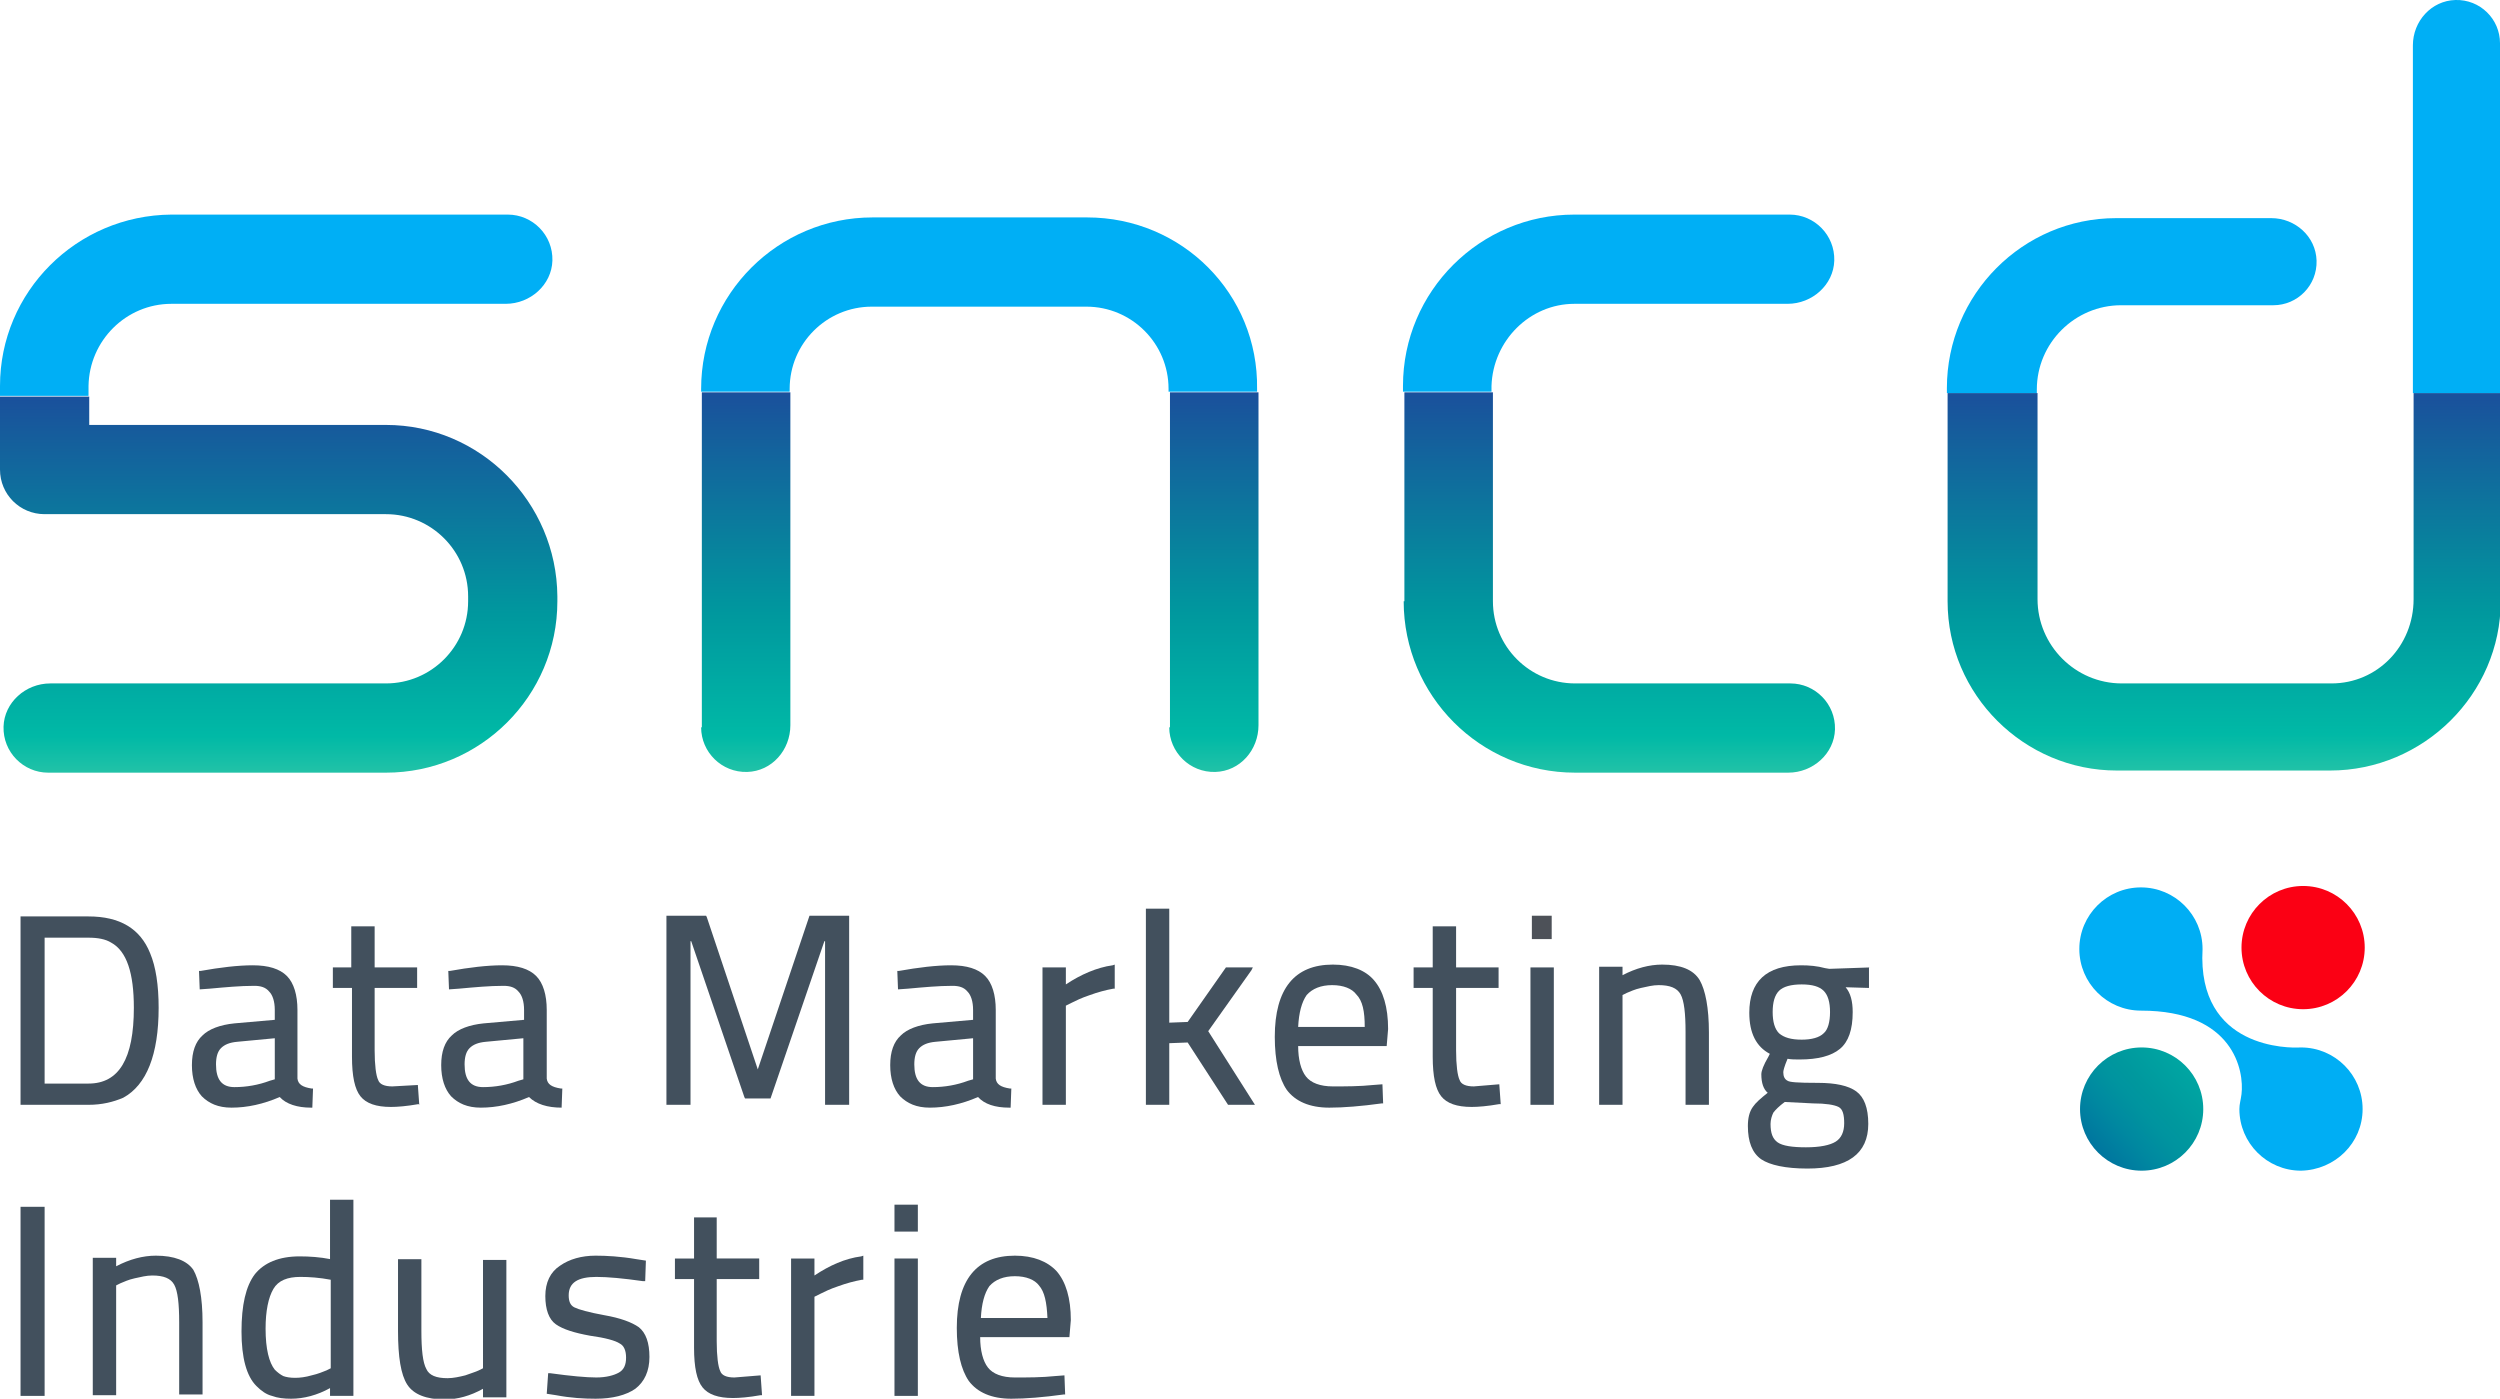 <?xml version="1.0" encoding="utf-8"?>
<!-- Generator: Adobe Illustrator 22.0.1, SVG Export Plug-In . SVG Version: 6.00 Build 0)  -->
<svg version="1.1" id="Calque_1" xmlns="http://www.w3.org/2000/svg" xmlns:xlink="http://www.w3.org/1999/xlink" x="0px" y="0px"
	 viewBox="0 0 353 197.5" style="enable-background:new 0 0 353 197.5;" xml:space="preserve">
<style type="text/css">
	.st0{fill:url(#SVGID_1_);}
	.st1{fill:#00AFF5;}
	.st2{fill:url(#SVGID_2_);}
	.st3{fill:url(#SVGID_3_);}
	.st4{fill:url(#SVGID_4_);}
	.st5{fill:#4D5158;}
	.st6{fill:#42505D;}
	.st7{fill:url(#SVGID_5_);}
	.st8{fill:#00AEF4;}
	.st9{fill:url(#SVGID_6_);}
	.st10{fill:#FB0014;}
</style>
<g>
	<g>
		<linearGradient id="SVGID_1_" gradientUnits="userSpaceOnUse" x1="228.59" y1="109.007" x2="228.59" y2="55.361">
			<stop  offset="0" style="stop-color:#21C2A7"/>
			<stop  offset="9.528609e-02" style="stop-color:#00B9A6"/>
			<stop  offset="0.278" style="stop-color:#00A6A2"/>
			<stop  offset="0.418" style="stop-color:#00989E"/>
			<stop  offset="1" style="stop-color:#1A509C"/>
		</linearGradient>
		<path class="st0" d="M198.2,84.9c0,13.3,10.8,24.2,24.2,24.2l30.1,0c3.5,0,6.5-2.7,6.6-6.1c0.1-3.6-2.8-6.5-6.3-6.5h-30.4
			c-6.4,0-11.6-5.2-11.6-11.6V55.4c0,0,0,0,0,0h-12.5c0,0,0,0,0,0V84.9z"/>
		<path class="st1" d="M222.3,42.9h30.1c3.5,0,6.5-2.7,6.6-6.1c0.1-3.6-2.8-6.5-6.3-6.5h-30.4c-13.3,0-24.2,10.8-24.2,24.2v0.8
			c0,0,0,0,0,0h12.5c0,0,0,0,0,0v-0.8C210.8,48.1,216,42.9,222.3,42.9z"/>
	</g>
	<g>
		<linearGradient id="SVGID_2_" gradientUnits="userSpaceOnUse" x1="105.328" y1="109.007" x2="105.328" y2="55.361">
			<stop  offset="0" style="stop-color:#21C2A7"/>
			<stop  offset="9.528609e-02" style="stop-color:#00B9A6"/>
			<stop  offset="0.278" style="stop-color:#00A6A2"/>
			<stop  offset="0.418" style="stop-color:#00989E"/>
			<stop  offset="1" style="stop-color:#1A509C"/>
		</linearGradient>
		<path class="st2" d="M99,102.7c0,3.5,2.9,6.4,6.5,6.3c3.5-0.1,6.1-3.1,6.1-6.6l0-47c0,0,0,0,0,0H99.1c0,0,0,0,0,0V102.7z"/>
		<g>
			<linearGradient id="SVGID_3_" gradientUnits="userSpaceOnUse" x1="171.387" y1="109.007" x2="171.387" y2="55.361">
				<stop  offset="0" style="stop-color:#21C2A7"/>
				<stop  offset="9.528609e-02" style="stop-color:#00B9A6"/>
				<stop  offset="0.278" style="stop-color:#00A6A2"/>
				<stop  offset="0.418" style="stop-color:#00989E"/>
				<stop  offset="1" style="stop-color:#1A509C"/>
			</linearGradient>
			<path class="st3" d="M165.1,102.7c0,3.5,2.9,6.4,6.5,6.3c3.5-0.1,6.1-3.1,6.1-6.6v-47c0,0,0,0,0,0h-12.5c0,0,0,0,0,0V102.7z"/>
			<path class="st1" d="M153.5,30.7h-30.3C109.9,30.7,99,41.5,99,54.9v0.4c0,0,0,0,0,0h12.5c0,0,0,0,0,0v-0.4
				c0-6.4,5.2-11.6,11.6-11.6h30.3c6.4,0,11.6,5.2,11.6,11.6v0.4c0,0,0,0,0,0h12.5c0,0,0,0,0,0v-0.4
				C177.7,41.5,166.9,30.7,153.5,30.7z"/>
		</g>
	</g>
	<g>
		<linearGradient id="SVGID_4_" gradientUnits="userSpaceOnUse" x1="39.322" y1="109.007" x2="39.322" y2="55.945">
			<stop  offset="0" style="stop-color:#21C2A7"/>
			<stop  offset="9.528609e-02" style="stop-color:#00B9A6"/>
			<stop  offset="0.278" style="stop-color:#00A6A2"/>
			<stop  offset="0.418" style="stop-color:#00989E"/>
			<stop  offset="1" style="stop-color:#1A509C"/>
		</linearGradient>
		<path class="st4" d="M0,66.3c0,3.5,2.8,6.3,6.3,6.3h48.2c6.4,0,11.6,5.2,11.6,11.6v0.7c0,6.4-5.2,11.6-11.6,11.6H7.1
			c-3.5,0-6.5,2.7-6.6,6.1c-0.1,3.6,2.8,6.5,6.3,6.5h47.7c13.3,0,24.2-10.8,24.2-24.2v-0.7C78.6,70.9,67.8,60,54.5,60H12.6
			c0,0,0,0,0,0v-4c0,0,0,0,0,0H0c0,0,0,0,0,0V66.3z"/>
		<path class="st1" d="M24.2,42.9h47.2c3.5,0,6.5-2.7,6.6-6.1c0.1-3.6-2.8-6.5-6.3-6.5H24.2C10.8,30.4,0,41.2,0,54.5v1.4
			c0,0,0,0,0,0h12.5c0,0,0,0,0,0v-1.4C12.6,48.1,17.8,42.9,24.2,42.9z"/>
	</g>
	<g>
		<rect x="216.3" y="129.3" class="st5" width="2.8" height="3.3"/>
		<g>
			<path class="st6" d="M22.4,142.3c0-3.2-0.4-5.8-1.2-7.7c-1.4-3.5-4.3-5.2-8.7-5.2H2.9V156h9.6c1.9,0,3.5-0.4,4.9-1
				C20.7,153.2,22.4,148.9,22.4,142.3z M12.5,153H6.3v-20.6h6.2c1.3,0,2.4,0.2,3.2,0.7c2.2,1.2,3.2,4.3,3.2,9.2
				C18.9,149.5,16.8,153,12.5,153z"/>
			<path class="st6" d="M43.9,156.4h0.2l0.1-2.7l-0.2,0c-1.3-0.2-1.9-0.6-2-1.4v-9.7c0-2.1-0.5-3.8-1.5-4.8c-1-1-2.6-1.5-4.8-1.5
				c-2.1,0-4.6,0.3-7.4,0.8l-0.2,0l0.1,2.6l1.4-0.1c2.2-0.2,4.3-0.4,6.3-0.4c0.9,0,1.6,0.2,2.1,0.8c0.5,0.5,0.8,1.4,0.8,2.6v1.4
				l-5.7,0.5c-2,0.2-3.6,0.8-4.5,1.7c-1,0.9-1.5,2.3-1.5,4.2c0,1.9,0.5,3.4,1.4,4.4c1,1,2.3,1.6,4.2,1.6c2.2,0,4.5-0.5,6.8-1.5
				C40.4,155.9,42,156.4,43.9,156.4z M38.8,146.6v5.8l-0.7,0.2c-1.6,0.6-3.3,0.9-5,0.9c-1.8,0-2.6-1.1-2.6-3.2c0-1,0.2-1.8,0.7-2.3
				c0.5-0.5,1.2-0.8,2.3-0.9L38.8,146.6z"/>
			<path class="st6" d="M59.2,156l-0.2-2.8l-3.6,0.2c-1.1,0-1.8-0.3-2-0.9c-0.3-0.6-0.5-2.1-0.5-4.2v-8.8h6v-2.9h-6v-5.8h-3.3v5.8
				H47v2.9h2.7v9.7c0,2.8,0.4,4.6,1.2,5.6c0.8,1,2.2,1.5,4.3,1.5c0.9,0,2.2-0.1,3.9-0.4L59.2,156z"/>
			<path class="st6" d="M79.3,156.4l0.1-2.7l-0.2,0c-1.3-0.2-1.9-0.6-2-1.4v-9.7c0-2.1-0.5-3.8-1.5-4.8c-1-1-2.6-1.5-4.8-1.5
				c-2.1,0-4.6,0.3-7.4,0.8l-0.2,0l0.1,2.6l1.4-0.1c2.2-0.2,4.3-0.4,6.3-0.4c0.9,0,1.6,0.2,2.1,0.8c0.5,0.5,0.8,1.4,0.8,2.6v1.4
				l-5.7,0.5c-2,0.2-3.6,0.8-4.5,1.7c-1,0.9-1.5,2.3-1.5,4.2c0,1.9,0.5,3.4,1.4,4.4c1,1,2.3,1.6,4.2,1.6c2.2,0,4.5-0.5,6.8-1.5
				c1,1,2.6,1.5,4.6,1.5H79.3z M73.9,146.6v5.8l-0.7,0.2c-1.6,0.6-3.3,0.9-5,0.9c-1.8,0-2.6-1.1-2.6-3.2c0-1,0.2-1.8,0.7-2.3
				c0.5-0.5,1.2-0.8,2.3-0.9L73.9,146.6z"/>
			<polygon class="st6" points="116.5,132.9 116.5,156 119.9,156 119.9,129.3 114.3,129.3 107,151 99.8,129.5 99.7,129.3 
				94.1,129.3 94.1,156 97.5,156 97.5,132.9 97.6,132.9 105.1,154.9 105.2,155.1 108.8,155.1 116.4,132.9 			"/>
			<path class="st6" d="M142.5,156.4h0.2l0.1-2.7l-0.2,0c-1.3-0.2-1.9-0.6-2-1.4v-9.7c0-2.1-0.5-3.8-1.5-4.8c-1-1-2.6-1.5-4.8-1.5
				c-2.1,0-4.6,0.3-7.4,0.8l-0.2,0l0.1,2.6l1.4-0.1c2.2-0.2,4.3-0.4,6.3-0.4c0.9,0,1.6,0.2,2.1,0.8c0.5,0.5,0.8,1.4,0.8,2.6v1.4
				l-5.7,0.5c-2,0.2-3.6,0.8-4.5,1.7c-1,0.9-1.5,2.3-1.5,4.2c0,1.9,0.5,3.4,1.4,4.4c1,1,2.3,1.6,4.2,1.6c2.2,0,4.5-0.5,6.8-1.5
				C139,155.9,140.5,156.4,142.5,156.4z M137.4,146.6v5.8l-0.7,0.2c-1.6,0.6-3.3,0.9-5,0.9c-1.8,0-2.6-1.1-2.6-3.2
				c0-1,0.2-1.8,0.7-2.3c0.5-0.5,1.2-0.8,2.3-0.9L137.4,146.6z"/>
			<path class="st6" d="M150.5,139v-2.4h-3.3V156h3.3v-14l0.8-0.4c0.6-0.3,1.4-0.7,2.6-1.1c1.1-0.4,2.2-0.7,3.3-0.9l0.2,0v-3.4
				l-0.3,0.1C154.9,136.6,152.6,137.6,150.5,139z"/>
			<polygon class="st6" points="176.7,137 176.9,136.6 173.1,136.6 167.7,144.3 165.1,144.4 165.1,128.3 161.8,128.3 161.8,156 
				165.1,156 165.1,147.3 167.7,147.2 173.4,156 177.2,156 170.6,145.6 			"/>
			<path class="st6" d="M188.2,136.2c-5.4,0-8.2,3.4-8.2,10.2c0,3.4,0.6,5.9,1.7,7.5c1.2,1.6,3.2,2.5,6,2.5c2,0,4.5-0.2,7.4-0.6
				l0.2,0l-0.1-2.7l-1.3,0.1c-1.9,0.2-3.9,0.2-5.7,0.2c-1.8,0-3.1-0.5-3.8-1.4c-0.7-0.9-1.1-2.4-1.1-4.3h12.5l0.2-2.4
				c0-3.1-0.7-5.4-2-6.9C192.8,137,190.8,136.2,188.2,136.2z M192.7,145h-9.4c0.1-2,0.5-3.5,1.2-4.5c0.8-0.9,2-1.4,3.6-1.4
				c1.6,0,2.8,0.5,3.4,1.3C192.4,141.3,192.7,142.8,192.7,145z"/>
			<path class="st6" d="M208.1,153.4c-1.1,0-1.8-0.3-2-0.9c-0.3-0.6-0.5-2.1-0.5-4.2v-8.8h6v-2.9h-6v-5.8h-3.3v5.8h-2.7v2.9h2.7v9.7
				c0,2.8,0.4,4.6,1.2,5.6c0.8,1,2.2,1.5,4.3,1.5c0.9,0,2.2-0.1,3.9-0.4l0.2,0l-0.2-2.8L208.1,153.4z"/>
			<rect x="216.1" y="136.6" class="st6" width="3.3" height="19.4"/>
			<path class="st6" d="M234.7,136.2c-1.8,0-3.7,0.5-5.6,1.5v-1.2h-3.3V156h3.3v-15.5l0.6-0.3c0.5-0.2,1.1-0.5,2-0.7
				c0.9-0.2,1.7-0.4,2.5-0.4c1.6,0,2.6,0.4,3.1,1.3c0.5,0.9,0.7,2.7,0.7,5.3V156h3.3v-10.2c0-3.5-0.5-6-1.3-7.4
				C239.1,136.9,237.3,136.2,234.7,136.2z"/>
			<path class="st6" d="M264.1,136.6l-5.8,0.2l-0.6-0.1c-1.1-0.3-2.2-0.4-3.4-0.4c-4.9,0-7.3,2.3-7.3,6.7c0,2.9,1,4.8,2.9,5.8
				l-0.2,0.4c-0.7,1.2-1,2-1,2.5c0,1.2,0.3,2.1,0.9,2.6c-1,0.8-1.7,1.4-2.1,2c-0.5,0.7-0.7,1.6-0.7,2.7c0,2.2,0.6,3.8,1.9,4.7
				c1.2,0.8,3.4,1.3,6.5,1.3c5.7,0,8.6-2.1,8.6-6.3c0-2.3-0.6-3.8-1.7-4.6c-1.1-0.8-2.9-1.2-5.4-1.2c-3,0-4-0.1-4.3-0.3
				c-0.4-0.2-0.6-0.6-0.6-1.2c0-0.2,0.1-0.7,0.6-1.9c0.5,0.1,1.1,0.1,1.7,0.1c2.6,0,4.5-0.5,5.7-1.5c1.2-1,1.8-2.7,1.8-5.2
				c0-1.5-0.3-2.7-1-3.5l3.3,0.1V136.6z M250.4,157.1c0.3-0.4,0.8-0.9,1.6-1.5l4,0.2c1.8,0,3,0.2,3.6,0.5c0.6,0.3,0.8,1.1,0.8,2.3
				c0,1.2-0.4,2.1-1.2,2.6c-0.8,0.5-2.2,0.8-4.2,0.8c-1.9,0-3.3-0.2-4-0.7c-0.7-0.5-1-1.3-1-2.6C250,158.1,250.2,157.5,250.4,157.1z
				 M257.5,145.9c-0.6,0.6-1.7,0.9-3.1,0.9c-1.5,0-2.5-0.3-3.2-0.9c-0.6-0.6-0.9-1.6-0.9-3c0-1.4,0.3-2.4,0.9-3
				c0.6-0.6,1.7-0.9,3.2-0.9c1.5,0,2.5,0.3,3.1,0.9c0.6,0.6,0.9,1.6,0.9,3C258.4,144.3,258.1,145.4,257.5,145.9z"/>
			<rect x="2.9" y="170.4" class="st6" width="3.4" height="26.7"/>
			<path class="st6" d="M22,177.3c-1.8,0-3.7,0.5-5.6,1.5v-1.2h-3.3v19.4h3.3v-15.5l0.6-0.3c0.5-0.2,1.1-0.5,2-0.7
				c0.9-0.2,1.7-0.4,2.5-0.4c1.6,0,2.6,0.4,3.1,1.3c0.5,0.9,0.7,2.7,0.7,5.3v10.2h3.3v-10.2c0-3.5-0.5-6-1.3-7.4
				C26.4,178,24.6,177.3,22,177.3z"/>
			<path class="st6" d="M46.7,177.8c-1.5-0.3-3-0.4-4.4-0.4c-2.9,0-5,0.9-6.3,2.5c-1.3,1.7-1.9,4.4-1.9,8.1c0,3.7,0.7,6.3,2.1,7.7
				c0.7,0.7,1.4,1.2,2.2,1.4c0.8,0.3,1.7,0.4,2.7,0.4c1.8,0,3.7-0.5,5.5-1.5v1.1h3.3v-27.7h-3.3V177.8z M46.7,193.2l-0.6,0.3
				c-0.5,0.2-1.2,0.5-2.1,0.7c-1.7,0.5-3.2,0.4-4,0.1c-0.4-0.2-0.8-0.5-1.2-0.9c-0.8-1-1.3-2.9-1.3-5.8c0-2.5,0.4-4.4,1.1-5.6
				c0.7-1.2,2-1.7,3.8-1.7c1.3,0,2.7,0.1,4.3,0.4V193.2z"/>
			<path class="st6" d="M68.2,193.2l-0.6,0.3c-0.4,0.2-1.1,0.4-1.9,0.7c-0.8,0.2-1.7,0.4-2.5,0.4c-1.6,0-2.6-0.4-3-1.3
				c-0.5-0.9-0.7-2.7-0.7-5.4v-10.1h-3.3v10.1c0,3.7,0.4,6.2,1.3,7.6c0.9,1.4,2.7,2.1,5.3,2.1c1.8,0,3.6-0.5,5.4-1.5v1.2h3.3v-19.4
				h-3.3V193.2z"/>
			<path class="st6" d="M85.3,185.7c-2.2-0.4-3.6-0.8-4.2-1.1c-0.6-0.3-0.8-0.9-0.8-1.7c0-1.8,1.3-2.6,3.9-2.6
				c1.6,0,3.8,0.2,6.6,0.6l0.3,0l0.1-2.9l-1.3-0.2c-2.3-0.4-4.3-0.5-5.8-0.5c-2,0-3.7,0.5-5,1.4c-1.4,0.9-2.1,2.4-2.1,4.3
				c0,1.9,0.5,3.3,1.5,4c1,0.7,2.6,1.2,4.8,1.6c2.2,0.3,3.6,0.7,4.2,1.1c0.6,0.3,0.9,1,0.9,2c0,1-0.3,1.7-1,2.1
				c-0.7,0.4-1.8,0.7-3.2,0.7c-1.4,0-3.6-0.2-6.5-0.6l-0.3,0l-0.2,2.9l1.3,0.2c2.1,0.4,4,0.5,5.6,0.5c2.4,0,4.3-0.5,5.6-1.4
				c1.3-1,2-2.5,2-4.5c0-2-0.5-3.4-1.5-4.2C89.2,186.7,87.6,186.1,85.3,185.7z"/>
			<path class="st6" d="M103.7,194.5c-1.1,0-1.8-0.3-2-0.9c-0.3-0.6-0.5-2.1-0.5-4.2v-8.8h6v-2.9h-6v-5.8H98v5.8h-2.7v2.9H98v9.7
				c0,2.8,0.4,4.6,1.2,5.6c0.8,1,2.2,1.5,4.3,1.5c0.9,0,2.2-0.1,3.9-0.4l0.2,0l-0.2-2.8L103.7,194.5z"/>
			<path class="st6" d="M115,180.1v-2.4h-3.3v19.4h3.3v-14l0.8-0.4c0.6-0.3,1.4-0.7,2.6-1.1c1.1-0.4,2.2-0.7,3.3-0.9l0.2,0v-3.4
				l-0.3,0.1C119.3,177.7,117.1,178.7,115,180.1z"/>
			<rect x="126.3" y="177.7" class="st6" width="3.3" height="19.4"/>
			<rect x="126.3" y="170.1" class="st6" width="3.3" height="3.8"/>
			<path class="st6" d="M143.3,177.3c-5.4,0-8.2,3.4-8.2,10.2c0,3.4,0.6,5.9,1.7,7.5c1.2,1.6,3.2,2.5,6,2.5c2,0,4.5-0.2,7.4-0.6
				l0.2,0l-0.1-2.7l-1.3,0.1c-1.9,0.2-3.9,0.2-5.7,0.2c-1.8,0-3.1-0.5-3.8-1.4c-0.7-0.9-1.1-2.4-1.1-4.3H151l0.2-2.4
				c0-3.1-0.7-5.4-2-6.9C147.9,178.1,145.9,177.3,143.3,177.3z M147.9,186.1h-9.4c0.1-2,0.5-3.5,1.2-4.5c0.8-0.9,2-1.4,3.6-1.4
				c1.6,0,2.8,0.5,3.4,1.3C147.5,182.4,147.8,183.9,147.9,186.1z"/>
		</g>
	</g>
</g>
<g>
	<linearGradient id="SVGID_5_" gradientUnits="userSpaceOnUse" x1="314" y1="108.808" x2="314" y2="55.478">
		<stop  offset="0" style="stop-color:#21C2A7"/>
		<stop  offset="9.528609e-02" style="stop-color:#00B9A6"/>
		<stop  offset="0.278" style="stop-color:#00A6A2"/>
		<stop  offset="0.418" style="stop-color:#00989E"/>
		<stop  offset="1" style="stop-color:#1A509C"/>
	</linearGradient>
	<path class="st7" d="M340.8,84.6c0,6.6-5.1,11.9-11.6,11.9h-29.6c-6.6,0-11.9-5.4-11.9-11.9V55.5H275v29.4
		c0,13.2,10.8,23.9,23.9,23.9H329c13.2,0,24.1-10.8,24.1-23.9V55.5h-12.3V84.6z"/>
	<path class="st1" d="M287.6,55c0-6.6,5.4-11.9,11.9-11.9h20.2h1.3c3.4,0,6.2-2.8,6.1-6.3c-0.1-3.4-3-6-6.4-6h-1h0h-20.9
		c-13.2,0-23.9,10.8-23.9,24v0.7h12.7V55z"/>
	<path class="st1" d="M353,6.1c0-3.4-2.8-6.2-6.3-6.1c-3.4,0.1-6,3-6,6.4v1v48.1H353V7.4V6.1z"/>
</g>
<g>
	<g>
		<path class="st8" d="M333.6,156.6c0-4.8-3.9-8.7-8.7-8.7c0,0-0.1,0-0.1,0c-1.4,0.1-14.6,0.3-13.8-13.9c0-4.8-3.9-8.7-8.7-8.7
			s-8.7,3.9-8.7,8.7c0,4.8,3.9,8.7,8.7,8.7c13.1,0,14.6,8.5,14.2,11.8c-0.1,0.8-0.3,1.4-0.3,2.1c0,4.8,3.9,8.7,8.7,8.7
			C329.7,165.2,333.6,161.4,333.6,156.6z"/>
	</g>
	
		<linearGradient id="SVGID_6_" gradientUnits="userSpaceOnUse" x1="1724.33" y1="245.641" x2="1757.037" y2="281.322" gradientTransform="matrix(4.489700e-11 -1 1 4.489700e-11 43.481 1893.086)">
		<stop  offset="3.783312e-02" style="stop-color:#1A509C"/>
		<stop  offset="7.457218e-02" style="stop-color:#005A9D"/>
		<stop  offset="0.19" style="stop-color:#00759F"/>
		<stop  offset="0.29" style="stop-color:#0088A0"/>
		<stop  offset="0.37" style="stop-color:#00949F"/>
		<stop  offset="0.42" style="stop-color:#00989E"/>
		<stop  offset="0.554" style="stop-color:#00A6A2"/>
		<stop  offset="0.728" style="stop-color:#00B9A6"/>
		<stop  offset="0.819" style="stop-color:#21C2A7"/>
	</linearGradient>
	<circle class="st9" cx="302.4" cy="156.6" r="8.7"/>
	<circle class="st10" cx="325.2" cy="133.8" r="8.7"/>
</g>
<g>
</g>
<g>
</g>
<g>
</g>
<g>
</g>
<g>
</g>
<g>
</g>
</svg>
